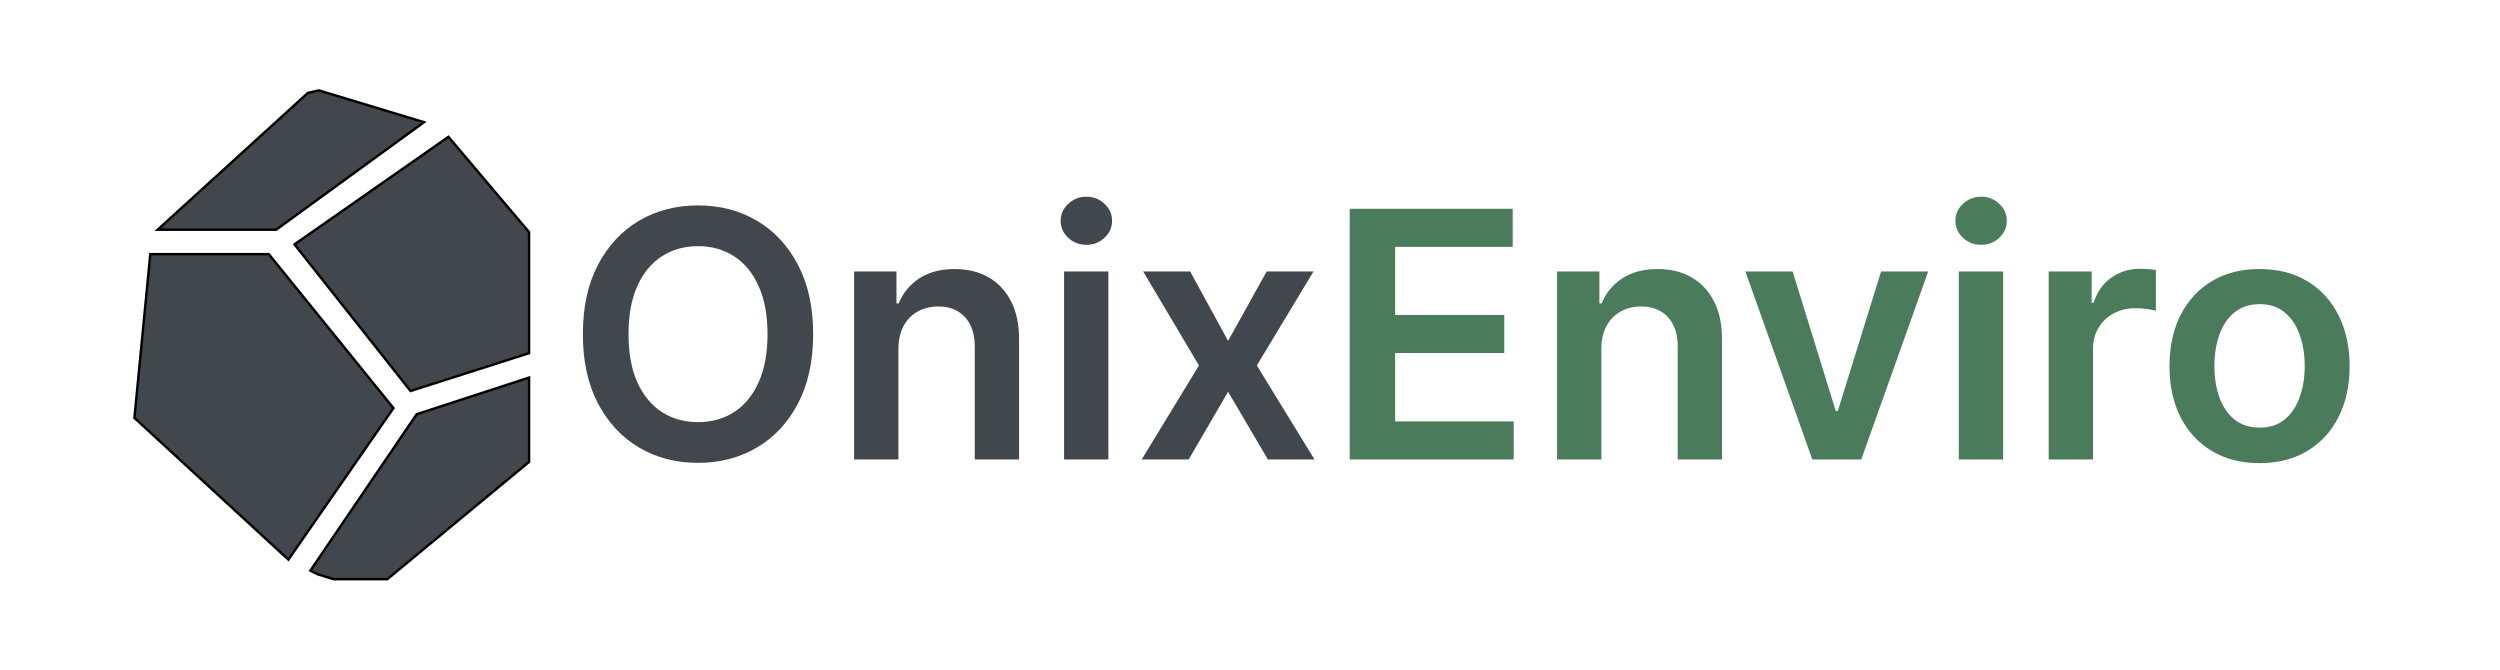 <svg width="1023" height="274" viewBox="0 0 1023 274" fill="none" xmlns="http://www.w3.org/2000/svg">
<path d="M130 235L127 233.5L170.5 169.5L216.5 154.5V189L158.5 237H136.5L130 235Z" fill="#42474D"/>
<path d="M55 171L118 229L161 167L110 104H61.5L55 171Z" fill="#42474D"/>
<path d="M216.5 95V144.5L168 160L120.5 100L183.5 56L216.5 95Z" fill="#42474D"/>
<path d="M113 94H64.5L126 38L130.5 37L173.5 50L113 94Z" fill="#42474D"/>
<path d="M130 235L127 233.5L170.5 169.5L216.5 154.5V189L158.5 237H136.5L130 235Z" stroke="black"/>
<path d="M55 171L118 229L161 167L110 104H61.5L55 171Z" stroke="black"/>
<path d="M216.5 95V144.5L168 160L120.5 100L183.5 56L216.5 95Z" stroke="black"/>
<path d="M113 94H64.5L126 38L130.5 37L173.5 50L113 94Z" stroke="black"/>
<path d="M332.744 136.727C332.744 147.776 330.675 157.24 326.536 165.118C322.43 172.962 316.822 178.971 309.712 183.143C302.635 187.316 294.607 189.402 285.627 189.402C276.648 189.402 268.603 187.316 261.493 183.143C254.417 178.937 248.809 172.912 244.669 165.067C240.564 157.19 238.511 147.743 238.511 136.727C238.511 125.678 240.564 116.232 244.669 108.387C248.809 100.509 254.417 94.484 261.493 90.311C268.603 86.139 276.648 84.053 285.627 84.053C294.607 84.053 302.635 86.139 309.712 90.311C316.822 94.484 322.43 100.509 326.536 108.387C330.675 116.232 332.744 125.678 332.744 136.727ZM314.068 136.727C314.068 128.95 312.849 122.39 310.413 117.049C308.009 111.675 304.671 107.619 300.398 104.882C296.126 102.112 291.202 100.726 285.627 100.726C280.053 100.726 275.129 102.112 270.857 104.882C266.584 107.619 263.229 111.675 260.792 117.049C258.389 122.39 257.187 128.95 257.187 136.727C257.187 144.505 258.389 151.081 260.792 156.455C263.229 161.796 266.584 165.852 270.857 168.623C275.129 171.36 280.053 172.728 285.627 172.728C291.202 172.728 296.126 171.36 300.398 168.623C304.671 165.852 308.009 161.796 310.413 156.455C312.849 151.081 314.068 144.505 314.068 136.727ZM367.631 142.936V188H349.506V111.091H366.83V124.159H367.731C369.501 119.853 372.321 116.432 376.193 113.895C380.099 111.358 384.922 110.089 390.664 110.089C395.972 110.089 400.595 111.224 404.534 113.494C408.506 115.764 411.577 119.052 413.747 123.358C415.95 127.664 417.035 132.888 417.001 139.031V188H398.876V141.835C398.876 136.694 397.54 132.672 394.87 129.767C392.233 126.863 388.578 125.411 383.904 125.411C380.733 125.411 377.913 126.112 375.442 127.514C373.006 128.883 371.086 130.869 369.684 133.473C368.316 136.076 367.631 139.231 367.631 142.936ZM435.427 188V111.091H453.553V188H435.427ZM444.54 100.175C441.67 100.175 439.199 99.224 437.13 97.321C435.06 95.385 434.025 93.065 434.025 90.362C434.025 87.624 435.06 85.304 437.13 83.402C439.199 81.466 441.67 80.498 444.54 80.498C447.445 80.498 449.915 81.466 451.951 83.402C454.021 85.304 455.055 87.624 455.055 90.362C455.055 93.065 454.021 95.385 451.951 97.321C449.915 99.224 447.445 100.175 444.54 100.175ZM487.013 111.091L502.535 139.481L518.308 111.091H537.485L514.302 149.545L537.885 188H518.808L502.535 160.311L486.412 188H467.185L490.618 149.545L467.786 111.091H487.013Z" fill="#42474D"/>
<path d="M552.306 188V85.454H619V101.027H570.882V128.866H615.545V144.438H570.882V172.428H619.401V188H552.306ZM655.277 142.936V188H637.151V111.091H654.476V124.159H655.377C657.146 119.853 659.967 116.432 663.839 113.895C667.744 111.358 672.568 110.089 678.309 110.089C683.617 110.089 688.24 111.224 692.179 113.494C696.151 115.764 699.222 119.052 701.392 123.358C703.595 127.664 704.68 132.888 704.647 139.031V188H686.521V141.835C686.521 136.694 685.186 132.672 682.515 129.767C679.878 126.863 676.223 125.411 671.55 125.411C668.379 125.411 665.558 126.112 663.088 127.514C660.651 128.883 658.732 130.869 657.33 133.473C655.961 136.076 655.277 139.231 655.277 142.936ZM789.017 111.091L761.628 188H741.599L714.21 111.091H733.538L751.213 168.222H752.014L769.739 111.091H789.017ZM801.559 188V111.091H819.685V188H801.559ZM810.672 100.175C807.801 100.175 805.331 99.224 803.262 97.321C801.192 95.385 800.157 93.065 800.157 90.362C800.157 87.624 801.192 85.304 803.262 83.402C805.331 81.466 807.801 80.498 810.672 80.498C813.576 80.498 816.047 81.466 818.083 83.402C820.152 85.304 821.187 87.624 821.187 90.362C821.187 93.065 820.152 95.385 818.083 97.321C816.047 99.224 813.576 100.175 810.672 100.175ZM838.324 188V111.091H855.899V123.909H856.7C858.102 119.469 860.505 116.048 863.91 113.645C867.348 111.208 871.271 109.989 875.677 109.989C876.678 109.989 877.797 110.039 879.032 110.14C880.3 110.206 881.352 110.323 882.186 110.49V127.164C881.418 126.897 880.2 126.663 878.531 126.463C876.895 126.229 875.31 126.112 873.774 126.112C870.47 126.112 867.499 126.83 864.862 128.265C862.258 129.667 860.205 131.62 858.703 134.124C857.201 136.627 856.45 139.515 856.45 142.786V188H838.324ZM924.609 189.502C917.098 189.502 910.589 187.85 905.081 184.545C899.573 181.24 895.301 176.617 892.263 170.675C889.259 164.734 887.757 157.79 887.757 149.846C887.757 141.901 889.259 134.941 892.263 128.966C895.301 122.991 899.573 118.351 905.081 115.047C910.589 111.742 917.098 110.089 924.609 110.089C932.119 110.089 938.629 111.742 944.137 115.047C949.644 118.351 953.9 122.991 956.905 128.966C959.942 134.941 961.461 141.901 961.461 149.846C961.461 157.79 959.942 164.734 956.905 170.675C953.9 176.617 949.644 181.24 944.137 184.545C938.629 187.85 932.119 189.502 924.609 189.502ZM924.709 174.982C928.781 174.982 932.186 173.863 934.923 171.627C937.661 169.357 939.697 166.319 941.032 162.514C942.401 158.708 943.085 154.469 943.085 149.796C943.085 145.089 942.401 140.833 941.032 137.028C939.697 133.189 937.661 130.135 934.923 127.865C932.186 125.595 928.781 124.46 924.709 124.46C920.536 124.46 917.065 125.595 914.294 127.865C911.557 130.135 909.504 133.189 908.135 137.028C906.8 140.833 906.133 145.089 906.133 149.796C906.133 154.469 906.8 158.708 908.135 162.514C909.504 166.319 911.557 169.357 914.294 171.627C917.065 173.863 920.536 174.982 924.709 174.982Z" fill="#4A7B5B"/>
</svg>
